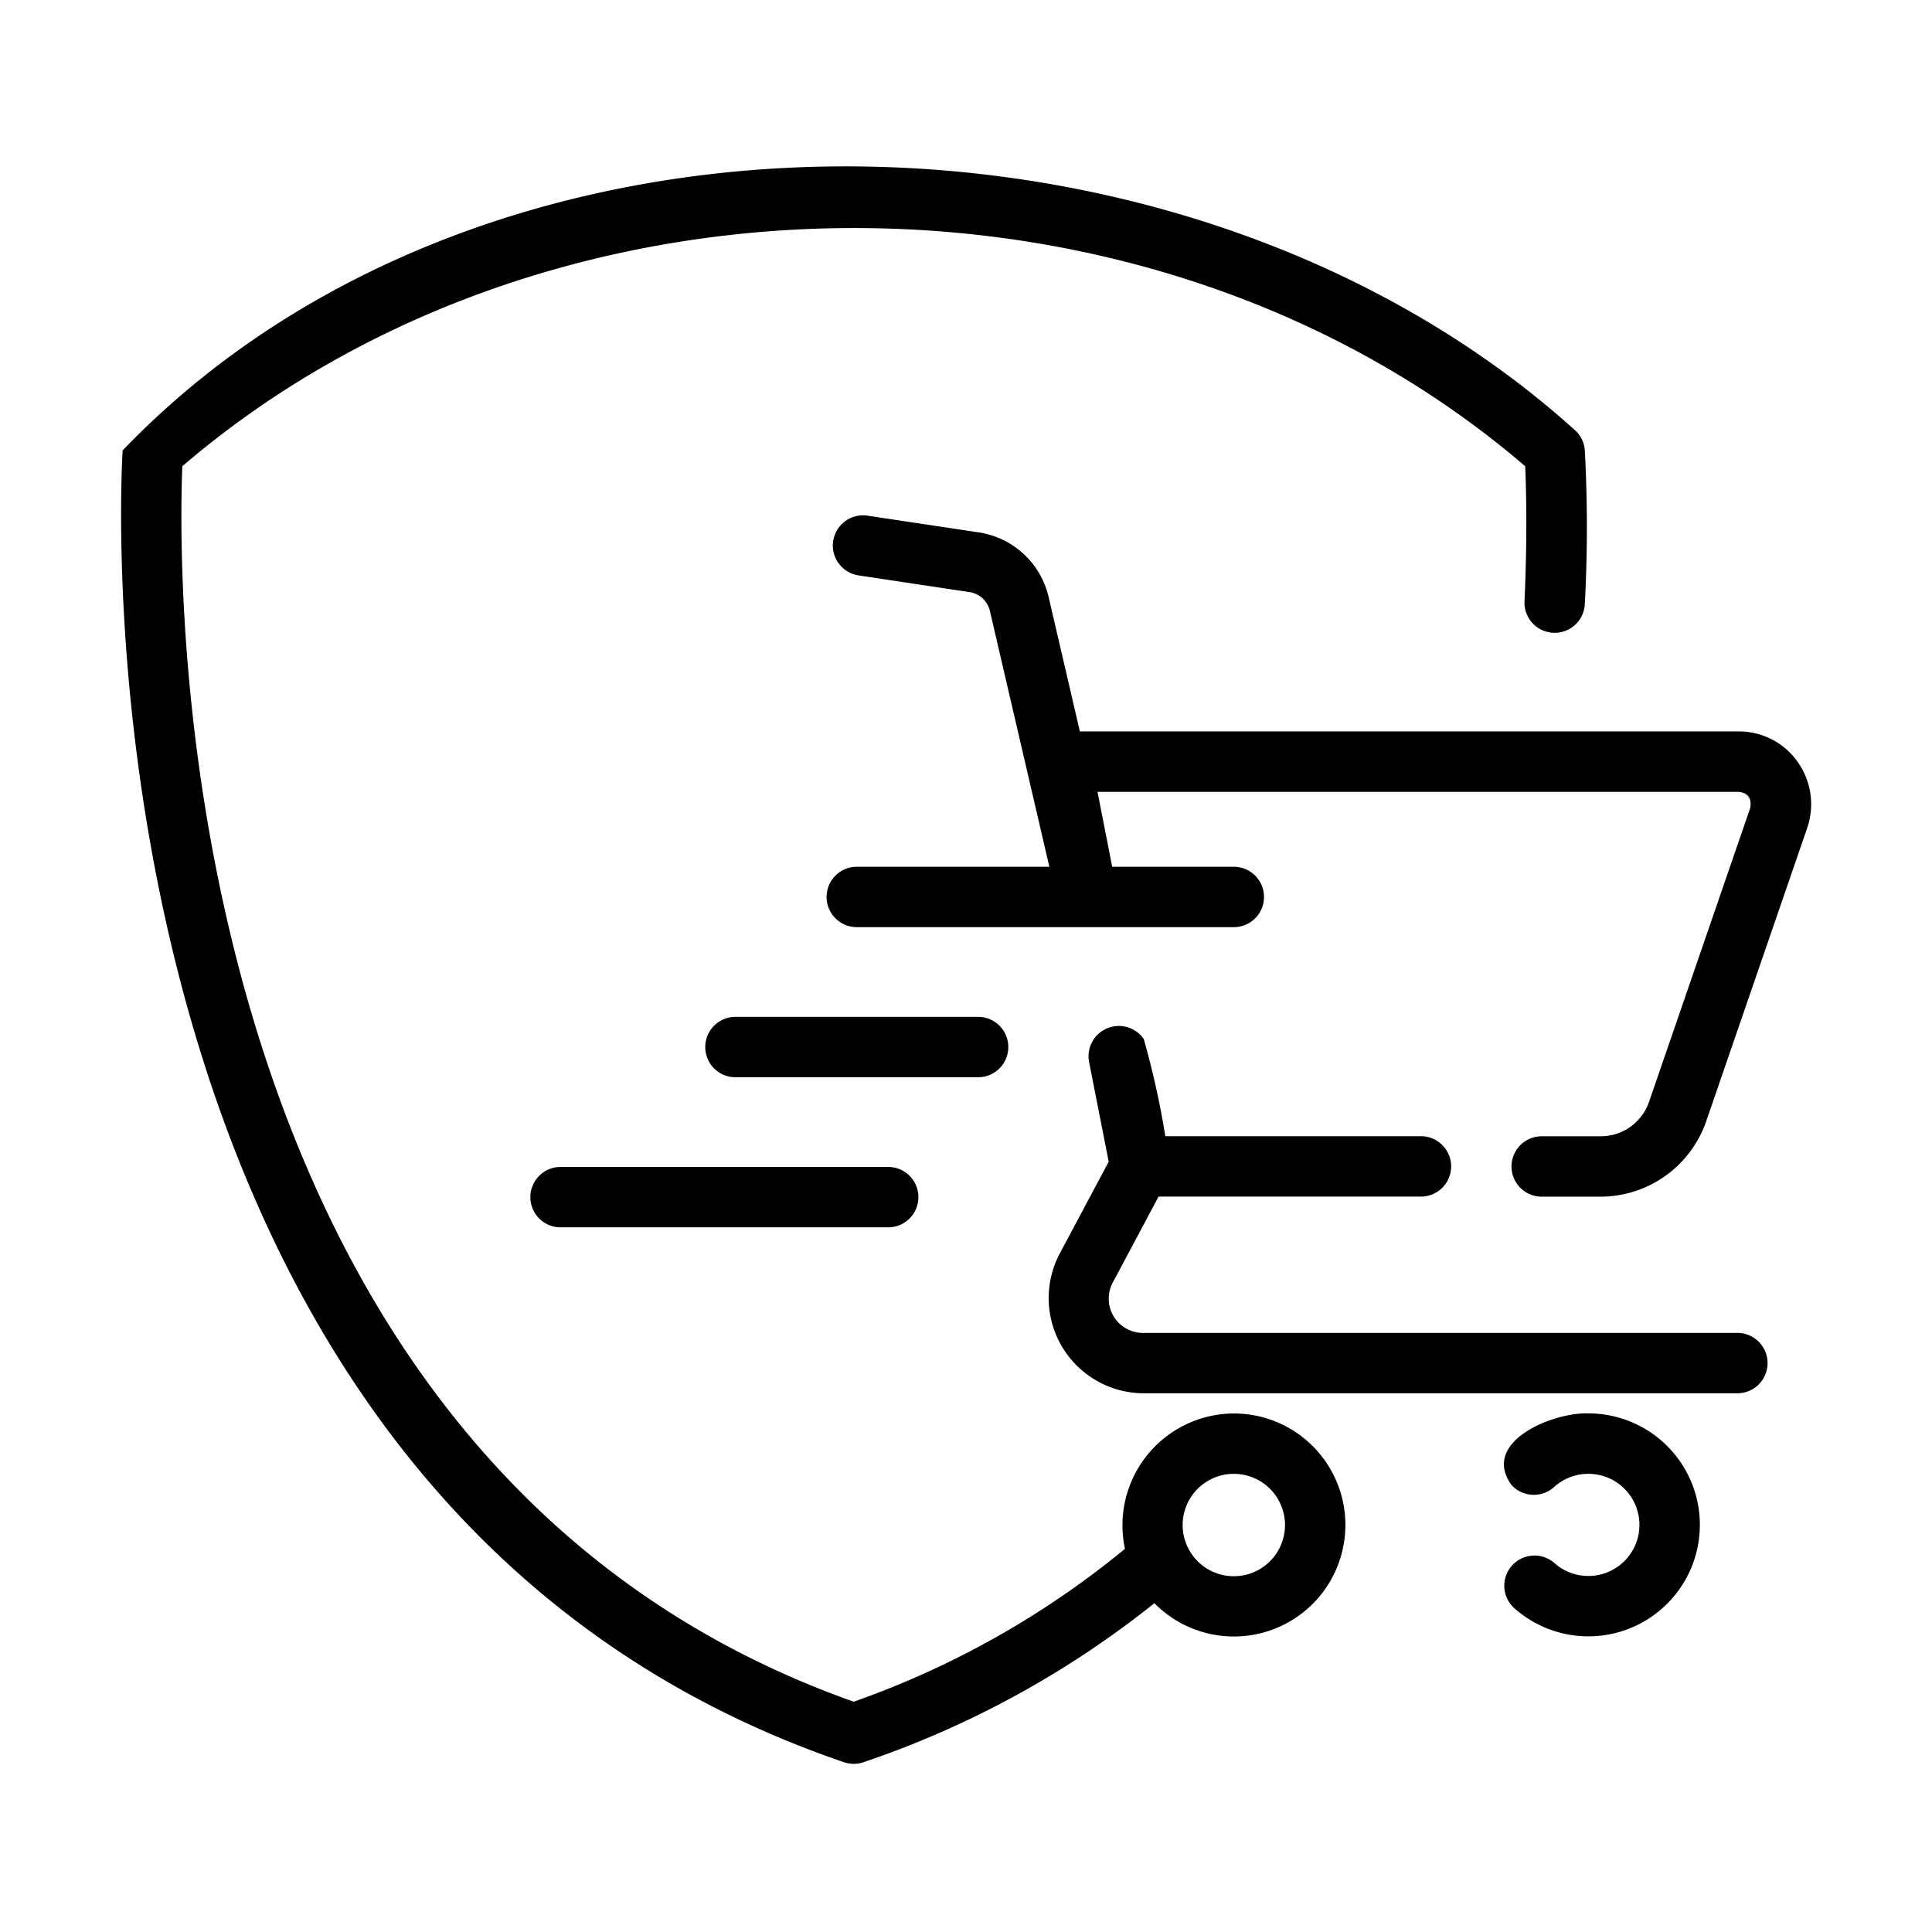 <svg xmlns="http://www.w3.org/2000/svg" xmlns:xlink="http://www.w3.org/1999/xlink" xmlns:svgjs="http://svgjs.dev/svgjs" id="b98c3d7f-9a40-4aed-b3d3-9d9322509402" viewBox="0 0 64 64" data-name="line" width="300" height="300"><g width="100%" height="100%" transform="matrix(1,0,0,1,0,0)"><path d="m59.546 25.233a2.376 2.376 0 0 0 -1.956-1.003h-21.818l-1.033-4.445a2.805 2.805 0 0 0 -2.326-2.15l-3.675-.553a1 1 0 0 0 -.297 1.979l3.674.553a.817.817 0 0 1 .677.625l1.969 8.474h-6.379a1 1 0 0 0 0 2c2.996 0 9.559 0 12.49 0a1 1 0 0 0 0-2h-4.029l-.487-2.481h21.234c.326.024.448.238.385.544l-3.341 9.702a1.689 1.689 0 0 1 -1.614 1.163h-1.949a1 1 0 1 0 0 2h1.949a3.708 3.708 0 0 0 3.506-2.515l3.341-9.702a2.423 2.423 0 0 0 -.32-2.189z" fill="#000000" fill-opacity="1" data-original-color="#000000ff" stroke="none" stroke-opacity="1"></path><path d="m57.554 44.155h-19.69a1.135 1.135 0 0 1 -1.002-1.669l1.517-2.847h8.692a1 1 0 0 0 0-2h-8.468a28.252 28.252 0 0 0 -.715-3.221 1.004 1.004 0 0 0 -1.813.75l.652 3.315-1.632 3.062a3.154 3.154 0 0 0 2.768 4.609l19.69 0a1 1 0 0 0 0-2z" fill="#000000" fill-opacity="1" data-original-color="#000000ff" stroke="none" stroke-opacity="1"></path><path d="m40.872 46.823a3.704 3.704 0 0 0 -3.606 4.484 29.565 29.565 0 0 1 -8.985 5.064c-22.828-8.078-22.392-37.236-22.241-40.927 12.254-10.502 32.216-10.537 44.484.001.031.696.076 2.298-.023 4.472a1 1 0 1 0 1.998.092 47.545 47.545 0 0 0 0-5.09.995.995 0 0 0 -.308-.652c-12.839-11.601-36.019-11.963-48.127.652-.025.344-2.175 34.545 23.894 43.457a.998.998 0 0 0 .646 0 31.681 31.681 0 0 0 9.637-5.268 3.694 3.694 0 1 0 2.63-6.285zm0 5.391a1.695 1.695 0 0 1 0-3.391 1.695 1.695 0 0 1 -0 3.391z" fill="#000000" fill-opacity="1" data-original-color="#000000ff" stroke="none" stroke-opacity="1"></path><path d="m52.61 46.82c-1.161-.039-3.573.934-2.539 2.374a1.002 1.002 0 0 0 1.413.063 1.692 1.692 0 1 1 .004 2.518 1 1 0 0 0 -1.336 1.488 3.693 3.693 0 1 0 2.458-6.443z" fill="#000000" fill-opacity="1" data-original-color="#000000ff" stroke="none" stroke-opacity="1"></path><path d="m33.401 34.685a.999.999 0 0 0 -1-1h-8.038a1 1 0 1 0 0 2h8.038a.999.999 0 0 0 1-1z" fill="#000000" fill-opacity="1" data-original-color="#000000ff" stroke="none" stroke-opacity="1"></path><path d="m18.569 38.657a1 1 0 0 0 0 2h10.854a1 1 0 0 0 0-2z" fill="#000000" fill-opacity="1" data-original-color="#000000ff" stroke="none" stroke-opacity="1"></path></g></svg>